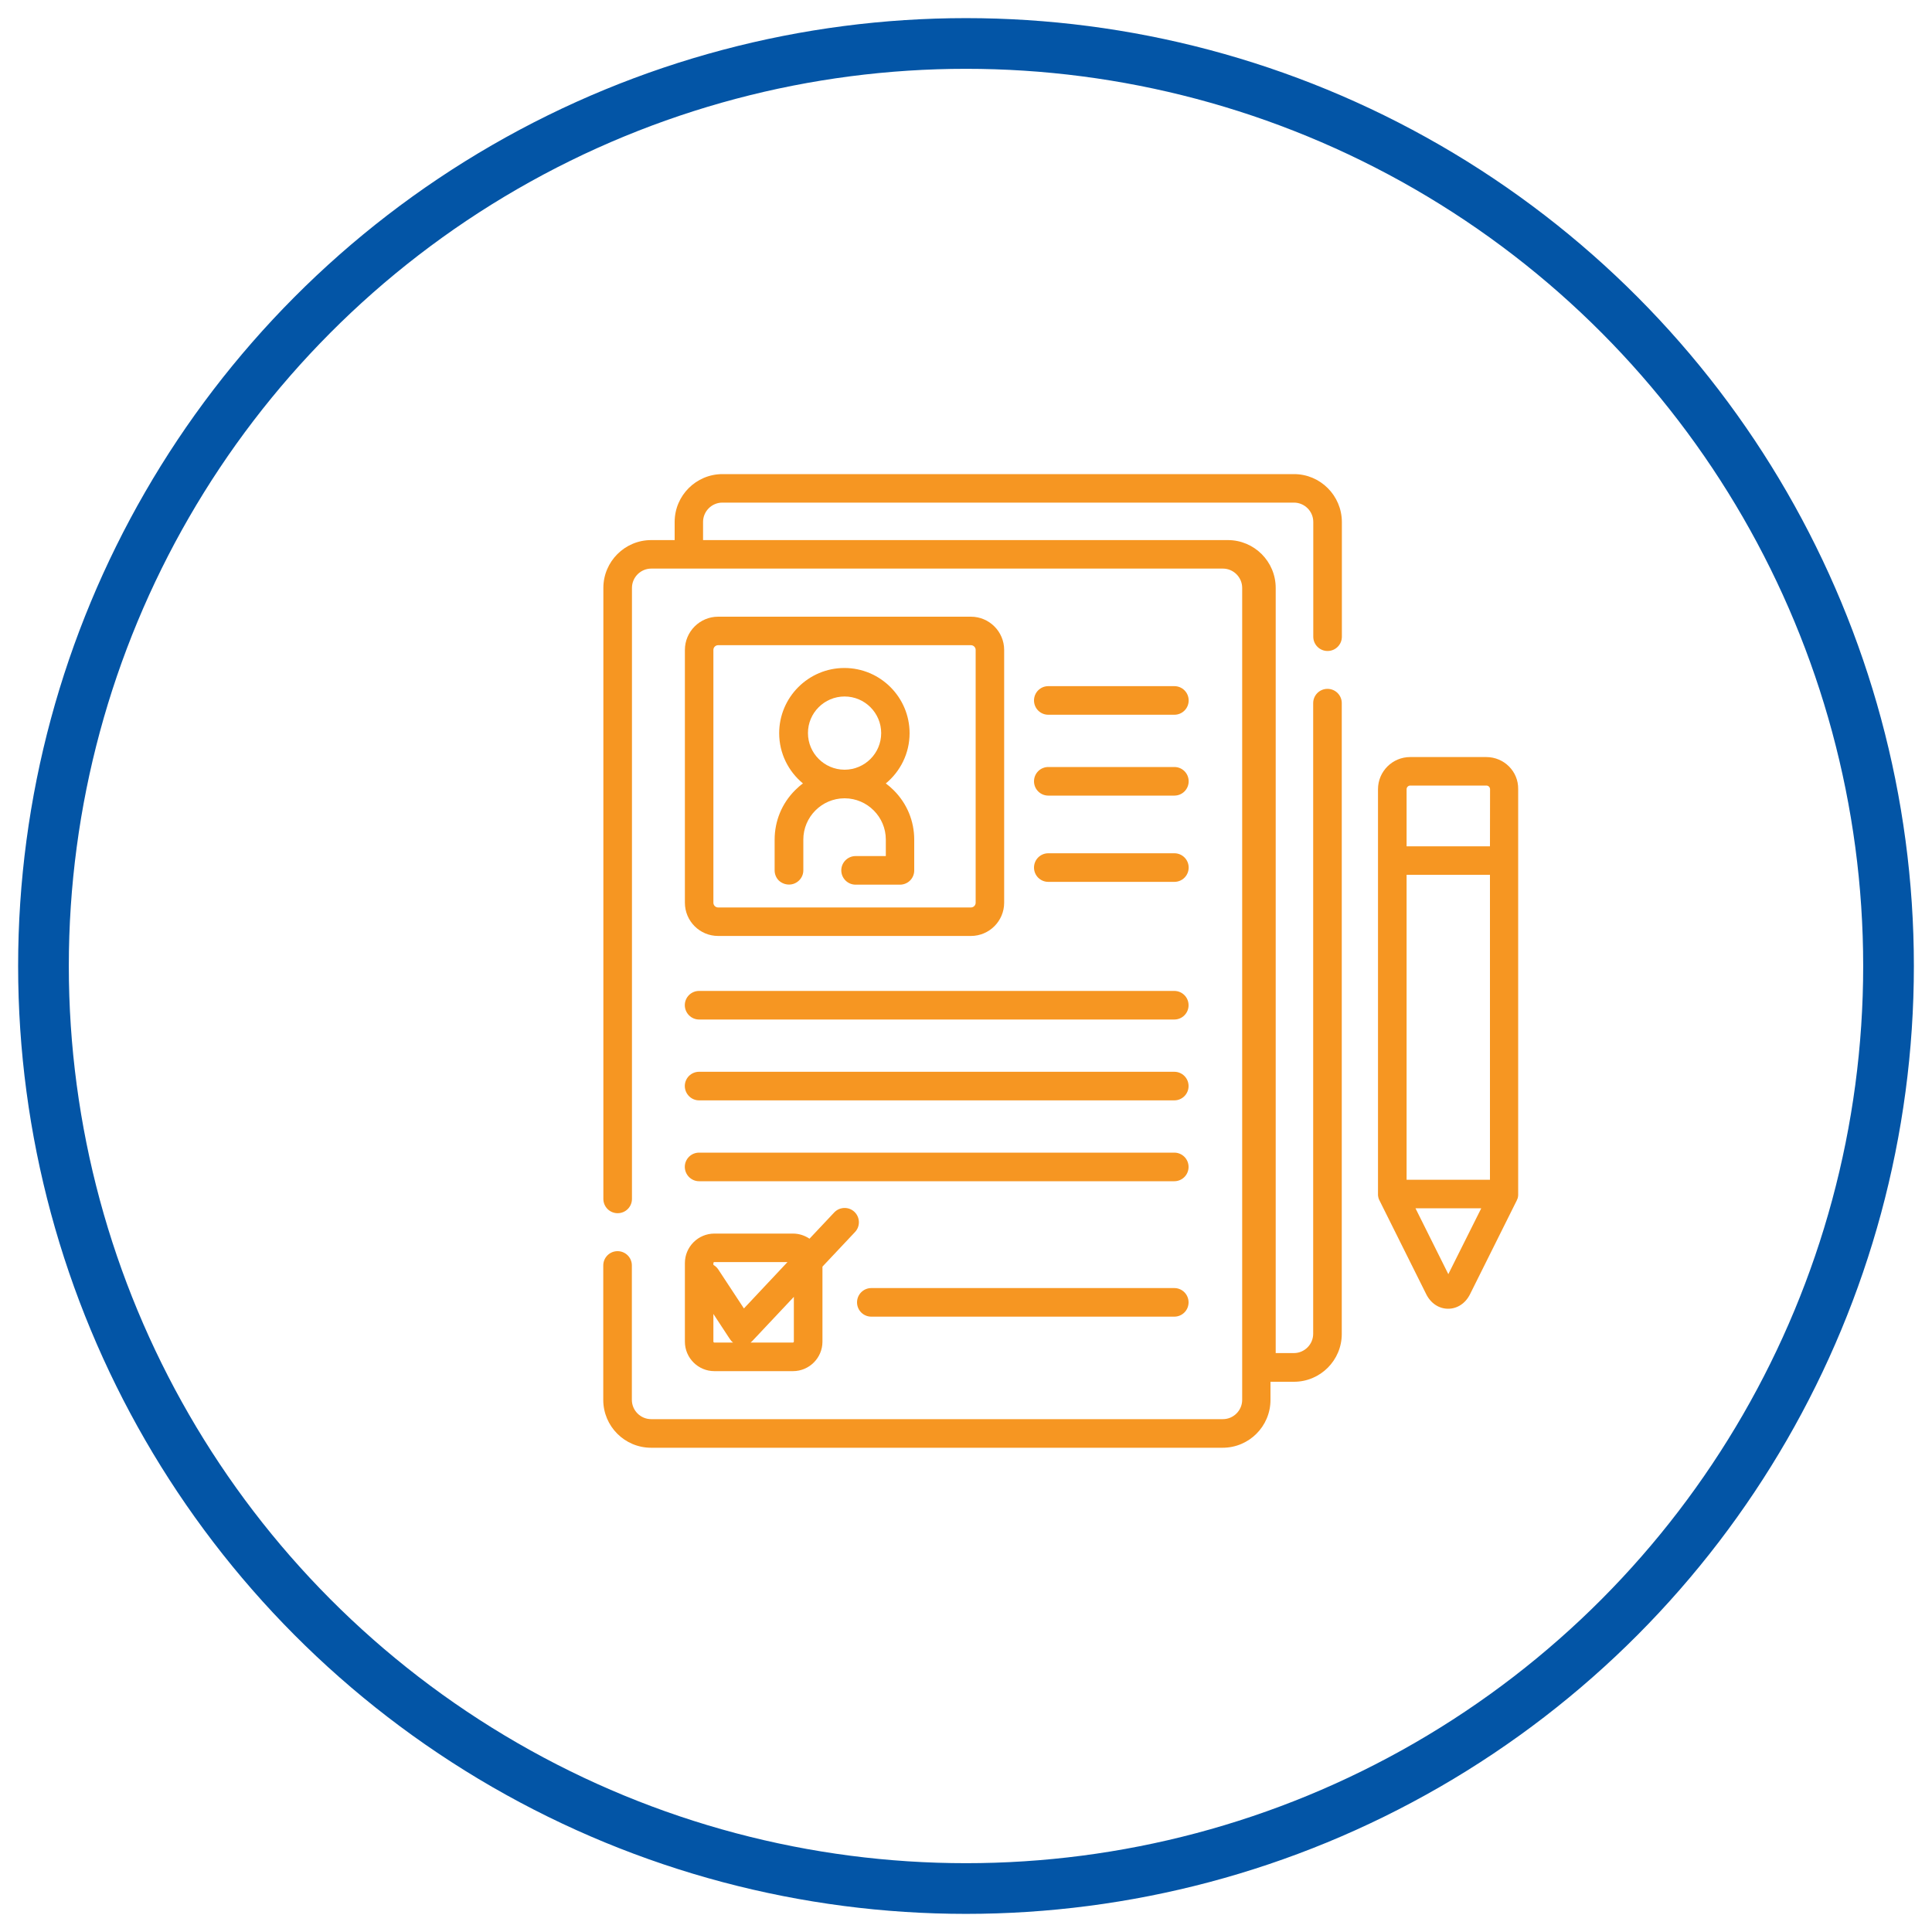 <svg enable-background="new 0 0 200 200" viewBox="0 0 200 200" xmlns="http://www.w3.org/2000/svg"><g fill="#f69622"><path d="m133.96 49.08h-59.17c-2.73 0-4.95 2.22-4.95 4.95v1.88h-2.43c-2.73 0-4.95 2.22-4.95 4.95v63.25c0 .82.66 1.48 1.48 1.48s1.48-.66 1.48-1.48v-63.25c0-1.1.9-2 2-2h59.17c1.1 0 2 .9 2 2v84.05c0 1.1-.9 2-2 2h-59.18c-1.1 0-2-.9-2-2v-13.91c0-.82-.66-1.48-1.48-1.48s-1.48.66-1.48 1.48v13.92c0 2.73 2.22 4.95 4.95 4.95h59.17c2.73 0 4.95-2.22 4.95-4.95v-1.88h2.43c2.73 0 4.95-2.22 4.95-4.95v-65.3c0-.82-.66-1.48-1.48-1.48s-1.48.66-1.48 1.48v65.28c0 1.1-.9 2-2 2h-1.88v-79.21c0-2.73-2.22-4.95-4.95-4.95-.81 0-53.96 0-54.33 0v-1.88c0-1.1.9-2 2-2h59.17c1.1 0 2 .9 2 2v11.88c0 .82.66 1.48 1.48 1.48s1.48-.66 1.48-1.48v-11.88c-.01-2.73-2.23-4.95-4.95-4.95z"/><path d="m153.86 78.37h-7.88c-1.84 0-3.33 1.49-3.33 3.33v41.91.08.05c.01.12.04.23.07.34 0 .01.01.02.01.03.02.05.04.09.06.13 0 .01.01.01.01.02l4.84 9.71c.47.95 1.32 1.51 2.27 1.51s1.8-.56 2.27-1.51l4.84-9.71c0-.01.01-.02.01-.03.02-.04.04-.08.05-.12.01-.01.01-.03.02-.04.02-.05.03-.1.04-.16v-.01c.01-.05.02-.11.02-.17 0-.02 0-.04 0-.06 0-.03 0-.05 0-.08 0-1.53 0-39.82 0-41.91.03-1.82-1.46-3.31-3.3-3.31zm-3.93 53.53-3.4-6.82h6.81zm4.31-9.77h-8.63v-31.57h8.63zm0-34.52h-8.63v-5.91c0-.21.17-.38.38-.38h7.88c.21 0 .38.17.38.38z"/><path d="m70.9 138.89c0 1.68 1.37 3.05 3.05 3.05h8.14c1.68 0 3.05-1.37 3.05-3.05v-7.77l3.37-3.58c.56-.59.53-1.53-.06-2.09s-1.53-.53-2.09.06l-2.56 2.72c-.49-.33-1.08-.53-1.71-.53h-8.14c-1.68 0-3.05 1.37-3.05 3.05zm11.28-4.64v4.63c0 .05-.04.1-.1.1h-4.38c.06-.05.11-.09.17-.15zm-8.33-3.5c0-.05.04-.1.1-.1h7.57l-4.51 4.8-2.65-4.03c-.13-.2-.31-.36-.51-.48zm0 5.27c1.87 2.85 1.78 2.76 2.04 2.96h-1.94c-.05 0-.1-.04-.1-.1z"/><path d="m121.56 133.34h-31.36c-.82 0-1.48.66-1.48 1.48s.66 1.48 1.48 1.48h31.36c.82 0 1.48-.66 1.48-1.48s-.66-1.48-1.48-1.48z"/><path d="m74.34 96.89h26.17c1.9 0 3.44-1.55 3.44-3.44v-26.17c0-1.9-1.55-3.44-3.44-3.44h-26.17c-1.9 0-3.44 1.55-3.44 3.44v26.17c0 1.9 1.54 3.44 3.44 3.44zm-.49-29.61c0-.27.22-.49.49-.49h26.17c.27 0 .49.22.49.49v26.17c0 .27-.22.49-.49.49h-26.17c-.27 0-.49-.22-.49-.49z"/><path d="m81.68 91.57c.81 0 1.48-.66 1.48-1.47v-3.19c0-2.34 1.91-4.26 4.25-4.27h.02.02c2.34.01 4.25 1.93 4.25 4.27v1.71h-3.13c-.81 0-1.48.66-1.48 1.48 0 .81.66 1.48 1.48 1.48h4.6c.39 0 .77-.16 1.04-.43.28-.28.43-.66.43-1.04v-3.19c0-1.93-.75-3.74-2.12-5.11-.26-.26-.53-.49-.82-.71 1.5-1.24 2.46-3.11 2.46-5.2 0-3.72-3.03-6.75-6.75-6.75s-6.75 3.03-6.75 6.75c0 2.09.96 3.96 2.46 5.2-.29.21-.56.45-.82.71-1.36 1.36-2.11 3.18-2.11 5.11v3.19c0 .39.16.77.43 1.04.29.27.67.42 1.06.42zm5.75-19.47c2.09 0 3.79 1.7 3.79 3.79s-1.69 3.78-3.78 3.79h-.01-.01c-2.09-.01-3.78-1.71-3.78-3.79-.01-2.09 1.7-3.79 3.79-3.79z"/><path d="m108.52 73.99h13.05c.82 0 1.48-.66 1.48-1.48s-.66-1.48-1.48-1.48h-13.05c-.82 0-1.48.66-1.48 1.48s.66 1.48 1.48 1.48z"/><path d="m108.52 82.36h13.05c.82 0 1.48-.66 1.48-1.48s-.66-1.48-1.48-1.48h-13.05c-.82 0-1.48.66-1.48 1.48s.66 1.48 1.48 1.48z"/><path d="m108.52 91.29h13.05c.82 0 1.48-.66 1.48-1.48s-.66-1.48-1.48-1.48h-13.05c-.82 0-1.48.66-1.48 1.48s.66 1.48 1.48 1.48z"/><path d="m72.37 105.54h49.19c.82 0 1.48-.66 1.48-1.48s-.66-1.48-1.48-1.48h-49.19c-.82 0-1.48.66-1.48 1.48.01.82.67 1.48 1.48 1.48z"/><path d="m72.37 113.91h49.19c.82 0 1.48-.66 1.48-1.48s-.66-1.48-1.48-1.48h-49.19c-.82 0-1.48.66-1.48 1.48.01.82.67 1.48 1.48 1.48z"/><path d="m72.37 122.28h49.19c.82 0 1.48-.66 1.48-1.48s-.66-1.48-1.48-1.48h-49.19c-.82 0-1.48.66-1.48 1.48.01.82.67 1.48 1.48 1.48z"/></g><circle cx="100" cy="100" fill="none" r="95.5" stroke="#0355a6" stroke-miterlimit="10" stroke-width="5.247"/></svg>